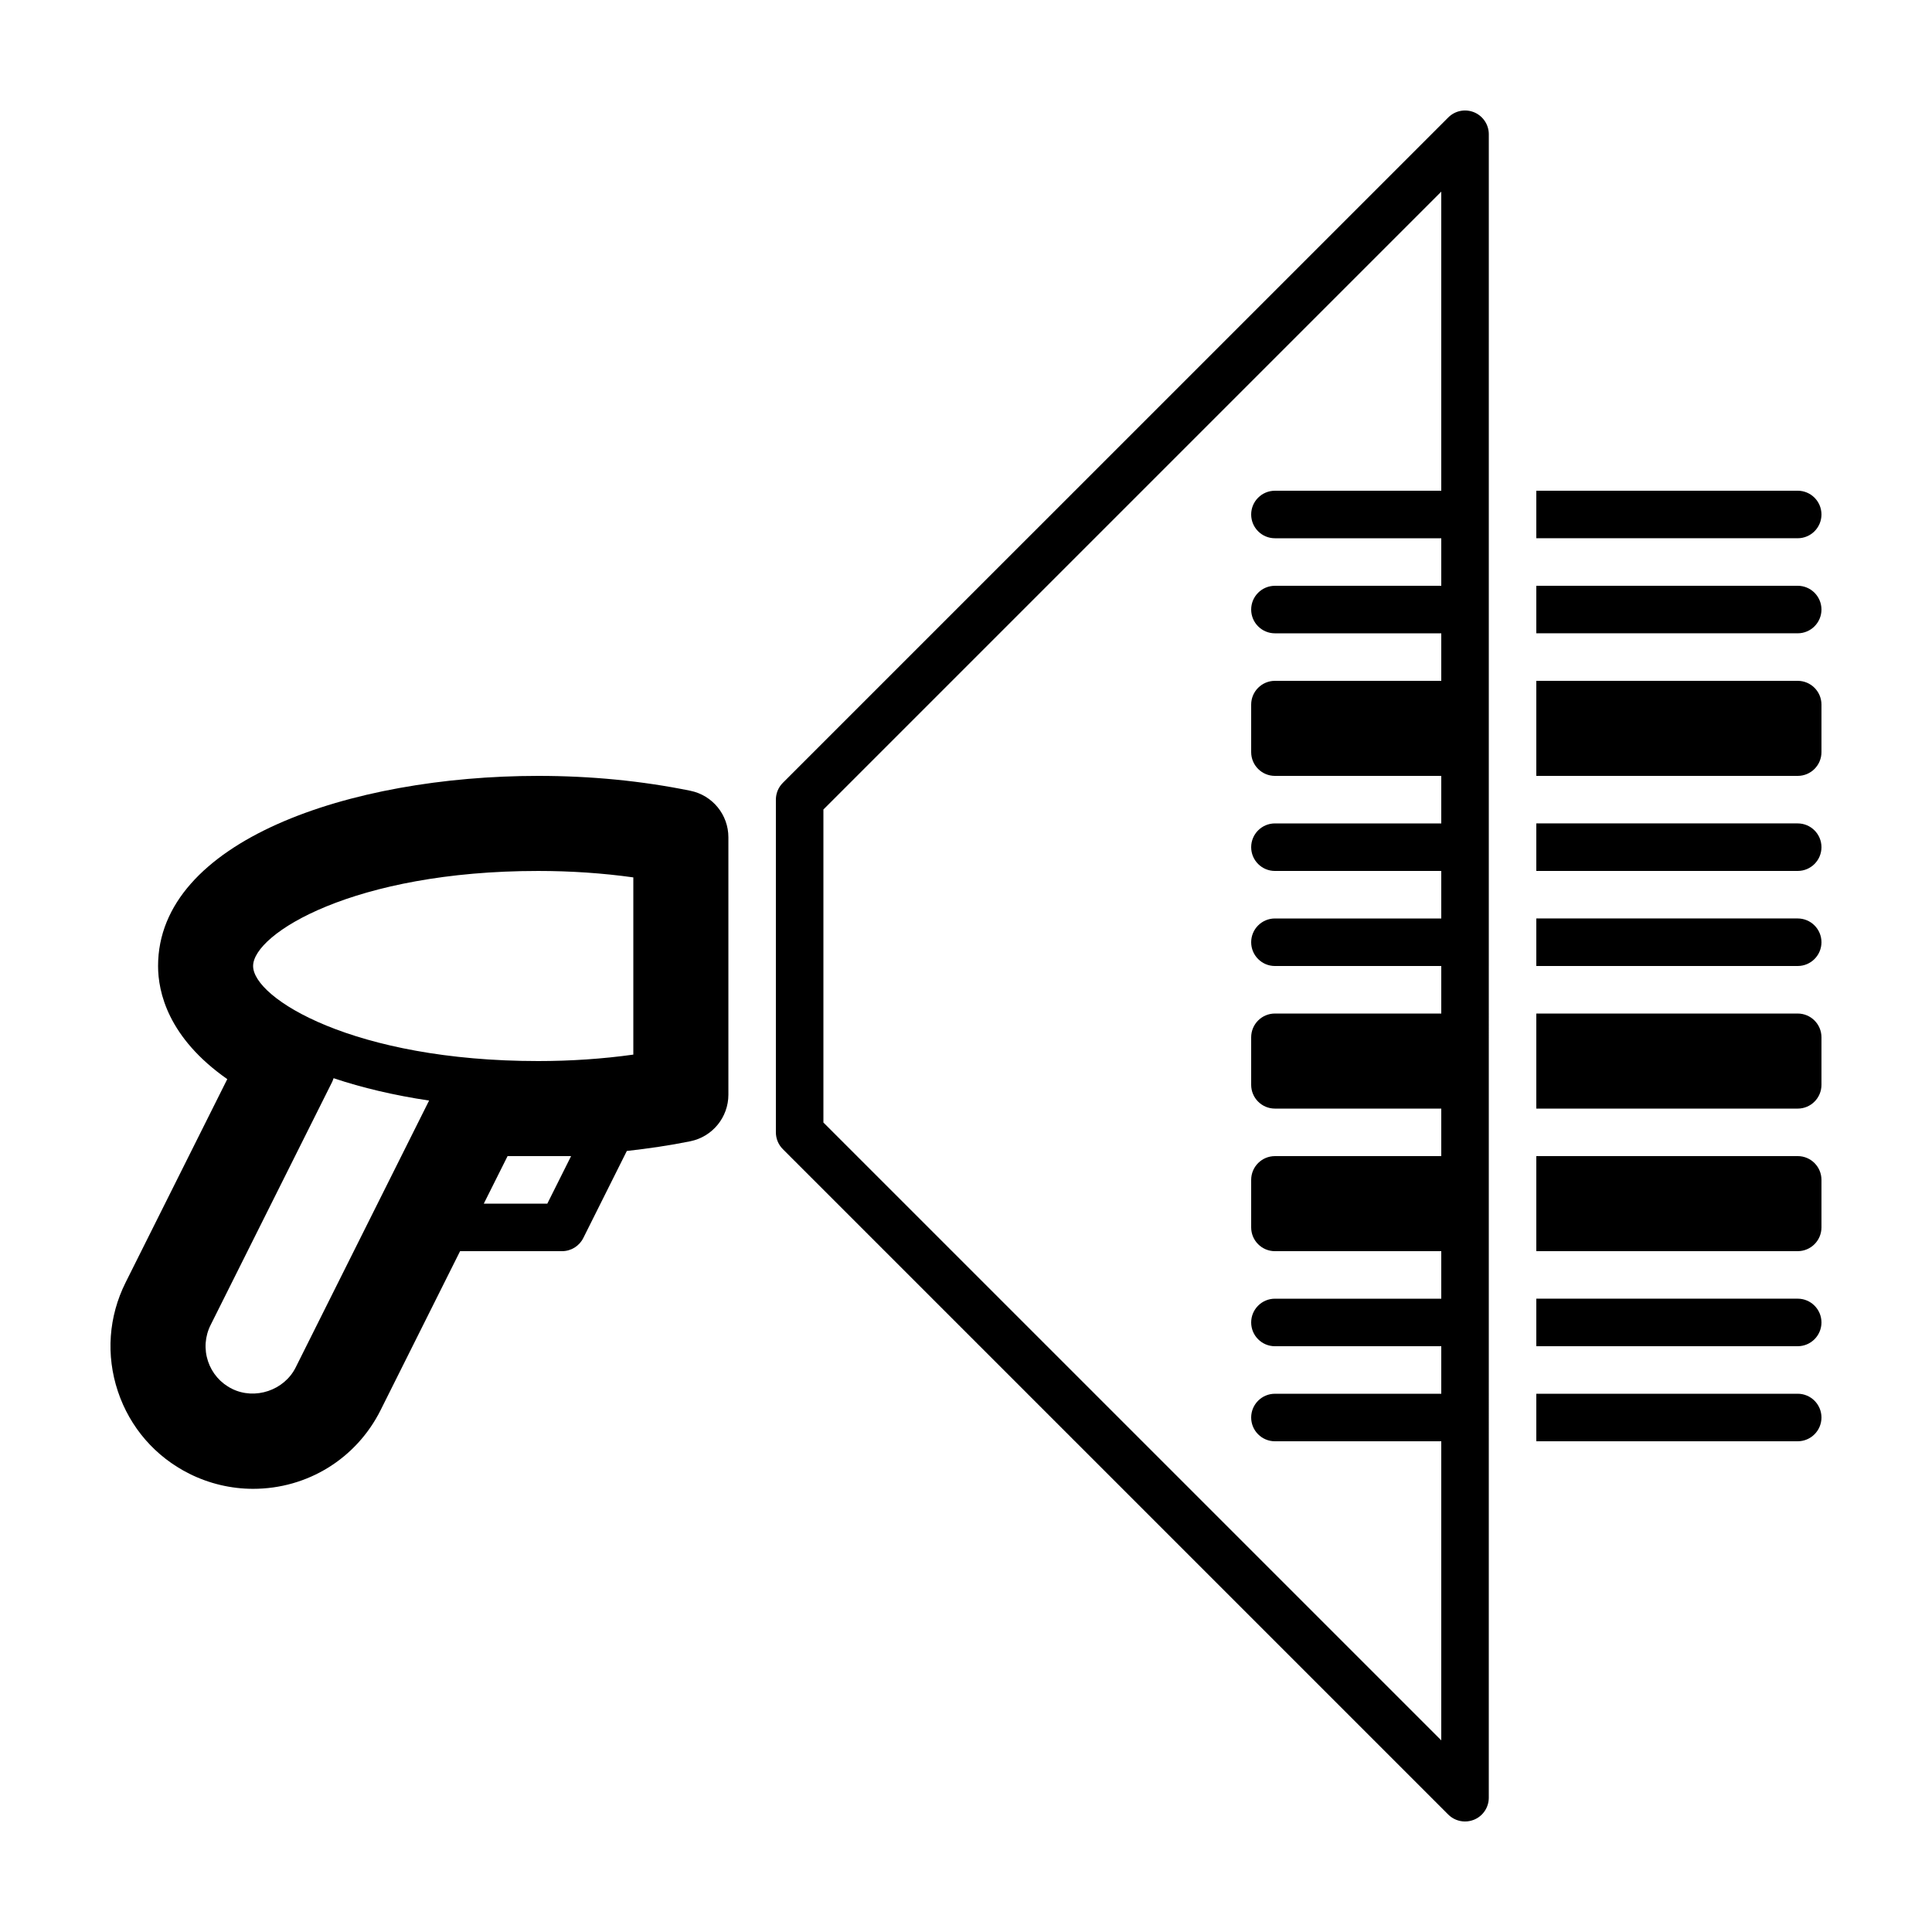 <?xml version="1.0" encoding="UTF-8"?>
<!-- Uploaded to: SVG Find, www.svgfind.com, Generator: SVG Find Mixer Tools -->
<svg fill="#000000" width="800px" height="800px" version="1.1" viewBox="144 144 512 512" xmlns="http://www.w3.org/2000/svg">
 <g>
  <path d="m620.41 374.81c3.477 0 6.297-2.82 6.297-6.297 0-3.477-2.82-6.301-6.297-6.301h-69.273v12.598z"/>
  <path d="m620.41 437.79c3.477 0 6.297-2.82 6.297-6.297v-12.598c0-3.477-2.82-6.297-6.297-6.297h-69.273v25.191z"/>
  <path d="m620.41 349.62c3.477 0 6.297-2.82 6.297-6.297v-12.594c0-3.477-2.82-6.301-6.297-6.301h-69.273v25.191z"/>
  <path d="m620.41 475.57c3.477 0 6.297-2.82 6.297-6.297v-12.598c0-3.477-2.82-6.297-6.297-6.297h-69.273v25.191z"/>
  <path d="m620.41 500.76c3.477 0 6.297-2.824 6.297-6.301 0-3.473-2.82-6.297-6.297-6.297h-69.273v12.598z"/>
  <path d="m620.41 286.64c3.477 0 6.297-2.82 6.297-6.297s-2.82-6.297-6.297-6.297h-69.273v12.594z"/>
  <path d="m620.41 311.83c3.477 0 6.297-2.82 6.297-6.297 0-3.477-2.82-6.297-6.297-6.297h-69.273v12.594z"/>
  <path d="m620.41 525.95c3.477 0 6.297-2.82 6.297-6.297 0-3.477-2.82-6.297-6.297-6.297h-69.273v12.594z"/>
  <path d="m620.41 400c3.477 0 6.297-2.824 6.297-6.301 0-3.477-2.82-6.297-6.297-6.297h-69.273v12.598z"/>
  <path d="m326.95 353.56c-12.816-2.617-26.375-3.941-40.301-3.941-50.066 0-100.76 17.305-100.76 50.383 0 6.906 2.652 18.992 18.34 29.977l-26.941 53.887c-4.516 9.027-5.246 19.27-2.051 28.848 3.191 9.57 9.922 17.332 18.953 21.844 5.223 2.617 11.059 3.996 16.875 3.996 14.422 0 27.379-8.004 33.82-20.895l21.039-42.086h27.02c2.391 0 4.566-1.352 5.633-3.481l11.535-23.07c5.707-0.648 11.34-1.457 16.836-2.578 5.867-1.195 10.082-6.359 10.082-12.344v-68.203c0.004-5.984-4.207-11.145-10.078-12.336zm-121.5 158.47c-3.016-1.504-5.258-4.094-6.324-7.281-1.062-3.191-0.816-6.606 0.691-9.613l32.223-64.445c0.156-0.309 0.234-0.641 0.363-0.961 7.551 2.539 16.082 4.551 25.309 5.93l-35.367 70.746c-3.016 6.031-10.762 8.688-16.895 5.625zm81.195-86.84c-48.895 0-75.57-16.641-75.57-25.188 0-8.551 26.676-25.191 75.57-25.191 8.602 0 17.051 0.574 25.191 1.707v46.965c-8.141 1.133-16.59 1.707-25.191 1.707zm-8.133 25.191h16.832l-6.301 12.598h-16.832z"/>
  <path d="m538.55 179.58c0-2.543-1.539-4.84-3.887-5.82-2.359-0.973-5.059-0.438-6.859 1.367l-176.34 176.33c-1.184 1.184-1.848 2.781-1.848 4.453v88.172c0 1.672 0.664 3.269 1.844 4.453l176.33 176.33c1.207 1.207 2.816 1.844 4.457 1.844 0.809 0 1.625-0.156 2.41-0.477 2.356-0.973 3.887-3.269 3.887-5.82zm-12.598 425.63-163.74-163.73v-82.953l163.74-163.74v79.262h-44.082c-3.477 0-6.297 2.82-6.297 6.297s2.82 6.297 6.297 6.297h44.082v12.598h-44.082c-3.477 0-6.297 2.82-6.297 6.297 0 3.477 2.82 6.297 6.297 6.297h44.082v12.594h-44.082c-3.477 0-6.297 2.824-6.297 6.301v12.594c0 3.477 2.82 6.297 6.297 6.297h44.082v12.594h-44.082c-3.477 0-6.297 2.824-6.297 6.301 0 3.477 2.82 6.297 6.297 6.297h44.082v12.594h-44.082c-3.477 0-6.297 2.82-6.297 6.297 0 3.477 2.82 6.301 6.297 6.301h44.082v12.594h-44.082c-3.477 0-6.297 2.82-6.297 6.297v12.598c0 3.477 2.82 6.297 6.297 6.297h44.082v12.594h-44.082c-3.477 0-6.297 2.82-6.297 6.297v12.598c0 3.477 2.82 6.297 6.297 6.297h44.082v12.594h-44.082c-3.477 0-6.297 2.824-6.297 6.297 0 3.477 2.82 6.301 6.297 6.301h44.082v12.594h-44.082c-3.477 0-6.297 2.82-6.297 6.297 0 3.477 2.82 6.297 6.297 6.297h44.082z"/>
 </g>
</svg>